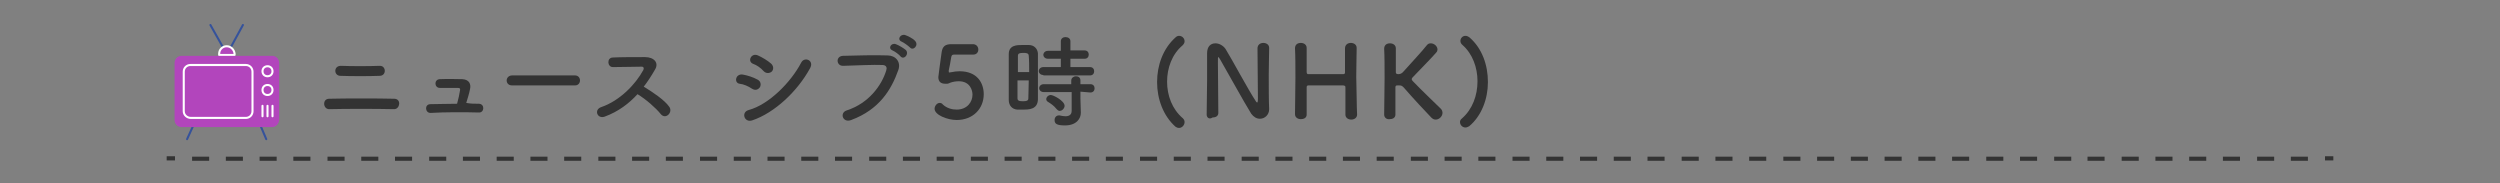 <?xml version="1.0" encoding="utf-8"?>
<!-- Generator: Adobe Illustrator 26.5.3, SVG Export Plug-In . SVG Version: 6.00 Build 0)  -->
<svg version="1.1" id="レイヤー_1" xmlns="http://www.w3.org/2000/svg" xmlns:xlink="http://www.w3.org/1999/xlink" x="0px"
	 y="0px" viewBox="0 0 600 44" style="enable-background:new 0 0 600 44;" xml:space="preserve">
<rect x="0" y="0" width="600" height="44" fill="#808080" stroke="none"/>
<style type="text/css">
	.st0{fill:#333333;}
	.st1{fill:#B245BC;stroke:#35529B;stroke-width:0.496;stroke-linecap:round;stroke-linejoin:round;stroke-miterlimit:10;}
	.st2{fill:#B245BC;stroke:#FFFFFF;stroke-width:0.496;stroke-linecap:round;stroke-linejoin:round;stroke-miterlimit:10;}
	.st3{fill:#B245BC;}
</style>
<g>
	<path class="st0" d="M79,26.2c-1.5,0-1.7-2.5,0-2.5c4-0.1,11.5-0.1,15.6,0c1.8,0,1.4,2.5,0,2.5C89.9,26.1,83.2,26.1,79,26.2z
		 M81.7,18.2c-1.6,0-1.7-2.4,0.1-2.4c2.6,0.1,6.6,0.1,9.4,0c1.5,0,1.6,2.4-0.1,2.4C88.7,18.3,84.2,18.3,81.7,18.2z"/>
	<path class="st0" d="M114.9,24.9c1.5,0,1.4,2.2,0,2.1c-3.5-0.1-8.3-0.1-11.5,0.1c-1.4,0.1-1.6-2.1-0.1-2.1c1.6,0,4-0.1,6.4-0.1
		c0.3-1.1,0.6-2.4,0.7-3.2c0.1-0.4,0-0.6-0.5-0.6c-1,0-2.6,0-4.2,0c-1.5,0.1-1.6-2-0.2-2.1c2.1-0.1,4.3,0,5.5,0
		c1.6,0.1,2.1,1.2,1.8,2.4c-0.2,1.1-0.6,2.3-0.9,3.3C113,24.9,113.9,24.9,114.9,24.9z"/>
	<path class="st0" d="M122.9,20.5c-0.9,0-1.3-0.6-1.3-1.2c0-0.6,0.5-1.2,1.3-1.2h15.1c0.8,0,1.2,0.6,1.2,1.2c0,0.6-0.4,1.2-1.2,1.2
		H122.9z"/>
	<path class="st0" d="M145.1,28c-1.8,0.6-2.6-1.7-0.8-2.3c4.4-1.5,8.2-5.4,10.1-8.9c0.2-0.4,0.1-0.8-0.4-0.8c-1.5,0-4.8,0.1-6.9,0.1
		c-1.4,0-1.5-2.3,0-2.3c1.8-0.1,5.3-0.1,7.7-0.1c2.2,0,3.4,1.4,2.4,3c-0.8,1.4-1.7,2.8-2.7,4.1c2,1.2,5,3.2,6.1,4.8
		c1,1.3-0.8,3.2-2,1.8c-1.2-1.5-3.6-3.6-5.6-4.8C151,24.8,148.4,26.8,145.1,28z"/>
	<path class="st0" d="M180.5,21.3c-0.9-0.6-2-1.1-3-1.2c-1.4-0.2-1-2.5,0.8-2.2c1.1,0.2,2.4,0.6,3.5,1.2c0.8,0.4,0.9,1.2,0.6,1.8
		C182,21.5,181.3,21.8,180.5,21.3z M180.5,28.9c-1.9,0.6-2.7-2-0.8-2.5c4.8-1.3,10.1-6.6,12.6-11.4c0.8-1.5,3.2-0.5,2.1,1.4
		C191.4,21.9,185.9,27.1,180.5,28.9z M183.3,17.1c-0.7-0.8-1.7-1.5-2.6-1.8c-1.4-0.6-0.4-2.7,1.2-2c1.1,0.5,2.3,1.2,3.2,2
		c0.6,0.6,0.6,1.4,0.1,1.9C184.7,17.6,183.9,17.7,183.3,17.1z"/>
	<path class="st0" d="M203.2,26.5c5.3-1.7,8.4-6,9.5-9.6c0.2-0.6,0.1-1.2-0.8-1.3c-2.4-0.1-6.1,0.1-9.6,0.2c-1.6,0-1.8-2.3,0-2.4
		c3.2-0.1,7.7-0.2,10.7-0.1c1.9,0,3.3,1.5,2.6,3.5c-1.7,4.8-4.6,9.5-11.3,12C202.3,29.6,201.4,27.1,203.2,26.5z M214.2,12.1
		c-1.2-0.5-0.3-1.9,0.8-1.5c0.6,0.2,1.8,0.9,2.4,1.4c0.9,1-0.5,2.5-1.3,1.5C215.8,13.1,214.7,12.3,214.2,12.1z M216.4,10
		c-1.2-0.5-0.3-1.9,0.8-1.6c0.6,0.2,1.9,0.8,2.4,1.4c1,1-0.4,2.5-1.2,1.6C218,11,216.9,10.2,216.4,10z"/>
	<path class="st0" d="M229.6,28.8c-2.2,0-5.3-1.2-5.3-2.7c0-0.7,0.6-1.4,1.2-1.4c0.3,0,0.6,0.1,0.8,0.4c1,0.9,2.2,1.2,3.3,1.2
		c2.5,0,3.8-1.8,3.8-3.6c0-0.9-0.5-3.2-3.3-3.2c-0.6,0-1.3,0.1-1.9,0.3c-0.3,0.1-0.6,0.3-0.9,0.3c-0.1,0-0.2,0-0.4,0
		c-1.1,0-1.7-0.5-1.7-1.6c0-0.2,0.5-3.9,0.8-6c0.2-1.3,0.8-1.9,2.3-1.9c0,0,0.1,0,0.2,0c0.7,0,1.1,0,5,0c0.8,0,1.3,0.6,1.3,1.3
		c0,0.6-0.4,1.2-1.2,1.2c-0.7,0-3.9,0-4.6,0c-0.5,0-0.6,0.2-0.7,0.6c-0.1,0.8-0.5,2.8-0.6,3.2c0,0.1,0,0.1,0,0.2
		c0,0.2,0,0.3,0.2,0.3c0.1,0,0.3-0.1,0.6-0.1c0.4-0.1,1.1-0.2,1.8-0.2c4.3,0,5.8,2.9,5.8,5.5C236.1,26.1,233.5,28.8,229.6,28.8z"/>
	<path class="st0" d="M245.5,26.3c-0.5,0-0.9,0-1.4,0c-1.2-0.1-2-1-2-2.3c0-1.7,0-4.2,0-6.6c0-1.7,0-3.3,0-4.4c0-2.2,2-2.2,3.3-2.2
		c0.5,0,1,0,1.5,0c1.3,0,2.1,0.9,2.2,2c0,1.4,0,3.2,0,5c0,2.2,0,4.5,0,6.1C249,26.3,246.9,26.3,245.5,26.3z M247,17.4
		c0-1.5,0-3-0.1-4c0-0.7-0.7-0.7-1.3-0.7c-0.9,0-1.3,0.1-1.3,0.7c0,0.9,0,2.4,0,3.9H247z M244.2,19.3c0,1.7,0,3.3,0,4.3
		c0,0.5,0.3,0.7,1.3,0.7c1,0,1.3-0.2,1.3-0.7c0-1.1,0.1-2.7,0.1-4.3H244.2z M250.4,18c-0.7,0-1.1-0.5-1.1-0.9c0-0.5,0.4-1,1.1-1
		l4.2,0v-2h-3.1c-0.7,0-1.1-0.5-1.1-0.9c0-0.5,0.4-1,1.1-1h3.1V9.9c0-0.7,0.6-1,1.1-1c0.6,0,1.2,0.3,1.2,1v2.2h3.4c0.7,0,1,0.5,1,1
		c0,0.5-0.3,1-1,1h-3.4v2l4.7,0c0.7,0,1,0.5,1,1c0,0.5-0.3,1-1,1H250.4z M259.3,22l0,1.6l0.1,3.4c0,0,0,0,0,0.1c0,1.3-1,3-3.8,3
		c-2,0-2.5-0.4-2.5-1.3c0-0.6,0.4-1.1,1-1.1c0.1,0,0.1,0,0.2,0c0.5,0.1,0.9,0.2,1.4,0.2c0.8,0,1.5-0.3,1.5-1.3l0-4.5l-6.7,0
		c-0.7,0-1.1-0.5-1.1-0.9c0-0.5,0.4-1,1.1-1l6.6,0v-0.9c0-0.6,0.6-1,1.1-1c0.6,0,1.1,0.3,1.1,1l0,0.9l2.4,0c0.7,0,1,0.5,1,1
		c0,0.5-0.3,1-1,1L259.3,22z M253.6,26.2c-0.6-0.8-1.5-1.4-2-1.7c-0.4-0.2-0.5-0.5-0.5-0.7c0-0.5,0.5-1,1.1-1c0.6,0,3.3,1.4,3.3,2.6
		c0,0.6-0.6,1.2-1.1,1.2C254.2,26.7,253.9,26.5,253.6,26.2z"/>
	<path class="st0" d="M282.1,30.4c-2.9-2.6-4.4-6.6-4.4-10.7c0-4,1.4-8,4.4-10.7c0.3-0.3,0.6-0.4,0.9-0.4c0.7,0,1.3,0.6,1.3,1.3
		c0,0.4-0.2,0.7-0.5,1c-2.5,2.1-3.7,5.4-3.7,8.7c0,3.3,1.2,6.6,3.8,8.8c0.3,0.3,0.4,0.6,0.4,0.9c0,0.7-0.6,1.4-1.3,1.4
		C282.6,30.7,282.4,30.6,282.1,30.4z"/>
	<path class="st0" d="M289.6,27.5c0-2.5,0.1-5.4,0.1-8.1c0-2.4,0-4.7,0-6.5c0,0,0-0.1,0-0.1c0-1.7,0.9-2.4,2-2.4
		c0.9,0,1.8,0.5,2.4,1.3c1.5,2.4,5.5,9.9,7.3,12.6c0.1,0.2,0.3,0.3,0.3,0.3c0.1,0,0.2-0.1,0.2-1c0-2.3-0.1-9.7-0.1-12
		c0-0.8,0.6-1.3,1.4-1.3c0.7,0,1.4,0.4,1.4,1.2c0,0,0,0,0,0c0,1.7-0.1,4-0.1,6.4c0,3,0,6.2,0.1,8.3c0,0,0,0,0,0
		c0,1.4-1.1,2.3-2.2,2.3c-0.8,0-1.5-0.4-2.1-1.2c-1.7-2.7-6.2-10.9-7.5-13.1c-0.1-0.1-0.3-0.5-0.4-0.5c-0.1,0-0.1,0.2-0.1,1.3
		c0,2.5,0.1,9.6,0.1,12.1c0,0,0,0,0,0c0,0.8-0.7,1.1-1.4,1.1C290.3,28.7,289.6,28.3,289.6,27.5L289.6,27.5z"/>
	<path class="st0" d="M325.7,27.5c0,0.8-0.7,1.2-1.4,1.2c-0.7,0-1.4-0.4-1.4-1.2c0,0,0,0,0,0c0-1.1,0-2.2,0-3.1c0-1.5,0-2.8,0-3.4
		c0-0.4-0.1-0.4-0.5-0.5c-0.8,0-2.3,0-3.7,0c-1.8,0-3.6,0-4.6,0c-0.2,0-0.5,0-0.5,0.4c0,0.6,0,1.9,0,3.5c0,1,0,2,0,3.1c0,0,0,0,0,0
		c0,0.8-0.7,1.1-1.4,1.1c-0.7,0-1.4-0.4-1.4-1.2v0c0-2.5,0.1-5.7,0.1-8.7c0-2.7,0-5.2-0.1-7.1c0-0.8,0.5-1.3,1.4-1.3
		c0.7,0,1.4,0.4,1.4,1.2c0,0,0,0,0,0c0,1,0,1.9,0,2.8c0,1.3,0,2.4,0,3c0,0.4,0.2,0.5,0.4,0.5c0.6,0,2.3,0,4,0c1.8,0,3.6,0,4.4,0
		c0.3,0,0.4-0.2,0.4-0.4c0-0.6,0-1.7,0-3c0-0.9,0-1.8,0-2.8c0-0.8,0.6-1.3,1.4-1.3c0.7,0,1.4,0.4,1.4,1.2c0,0,0,0,0,0
		c0,1.8-0.1,4.3-0.1,6.9C325.6,22,325.6,25.5,325.7,27.5L325.7,27.5z"/>
	<path class="st0" d="M332.2,27.5c0-2.5,0.1-5.7,0.1-8.7c0-2.7,0-5.2-0.1-7.1c0-0.8,0.5-1.3,1.4-1.3c0.7,0,1.4,0.4,1.4,1.2
		c0,0,0,0,0,0c0,1,0,1.9,0,2.7c0,1.3,0,2.4,0,3c0,0.2,0,0.5,0.6,0.5c0.5,0,0.9-0.2,1.3-0.7c1.7-1.9,4.5-4.9,5.5-6.2
		c0.3-0.4,0.6-0.5,1-0.5c0.8,0,1.6,0.7,1.6,1.5c0,0.2-0.1,0.5-0.3,0.7c-1.1,1.3-4,4.2-5.7,6c-0.1,0.1-0.2,0.3-0.2,0.4
		c0,0.1,0.1,0.2,0.2,0.4c2,2.1,6.4,6.3,6.8,6.7c0.3,0.3,0.4,0.7,0.4,1c0,0.8-0.8,1.6-1.6,1.6c-0.4,0-0.7-0.1-1.1-0.5
		c-0.8-0.8-4.9-5.2-6.6-7.2c-0.4-0.4-0.6-0.5-1-0.5c-0.2,0-0.3,0-0.5,0c-0.2,0-0.5,0-0.5,0.4c0,0.6,0,1.9,0,3.5c0,1,0,2,0,3.1
		c0,0,0,0,0,0c0,0.8-0.7,1.1-1.4,1.1C332.9,28.7,332.2,28.3,332.2,27.5L332.2,27.5z"/>
	<path class="st0" d="M351.7,30.6c-0.7,0-1.3-0.6-1.3-1.3c0-0.3,0.1-0.6,0.5-0.9c2.5-2.2,3.7-5.5,3.7-8.9c0-3.3-1.2-6.6-3.6-8.7
		c-0.4-0.3-0.5-0.7-0.5-1c0-0.6,0.5-1.2,1.2-1.2c0.3,0,0.6,0.1,1,0.4c3,2.6,4.4,6.6,4.4,10.7c0,4-1.5,8.1-4.5,10.6
		C352.2,30.5,352,30.6,351.7,30.6z"/>
	<g>
		<rect x="40" y="37.5" class="st0" width="2" height="1"/>
		<path class="st0" d="M553.9,38.6h-4.1v-1h4.1V38.6z M545.8,38.6h-4.1v-1h4.1V38.6z M537.6,38.6h-4.1v-1h4.1V38.6z M529.5,38.6
			h-4.1v-1h4.1V38.6z M521.4,38.6h-4.1v-1h4.1V38.6z M513.3,38.6h-4.1v-1h4.1V38.6z M505.1,38.6h-4.1v-1h4.1V38.6z M497,38.6H493v-1
			h4.1V38.6z M488.9,38.6h-4.1v-1h4.1V38.6z M480.8,38.6h-4.1v-1h4.1V38.6z M472.6,38.6h-4.1v-1h4.1V38.6z M464.5,38.6h-4.1v-1h4.1
			V38.6z M456.4,38.6h-4.1v-1h4.1V38.6z M448.3,38.6h-4.1v-1h4.1V38.6z M440.2,38.6h-4.1v-1h4.1V38.6z M432,38.6H428v-1h4.1V38.6z
			 M423.9,38.6h-4.1v-1h4.1V38.6z M415.8,38.6h-4.1v-1h4.1V38.6z M407.7,38.6h-4.1v-1h4.1V38.6z M399.5,38.6h-4.1v-1h4.1V38.6z
			 M391.4,38.6h-4.1v-1h4.1V38.6z M383.3,38.6h-4.1v-1h4.1V38.6z M375.2,38.6h-4.1v-1h4.1V38.6z M367,38.6H363v-1h4.1V38.6z
			 M358.9,38.6h-4.1v-1h4.1V38.6z M350.8,38.6h-4.1v-1h4.1V38.6z M342.7,38.6h-4.1v-1h4.1V38.6z M334.5,38.6h-4.1v-1h4.1V38.6z
			 M326.4,38.6h-4.1v-1h4.1V38.6z M318.3,38.6h-4.1v-1h4.1V38.6z M310.2,38.6h-4.1v-1h4.1V38.6z M302,38.6H298v-1h4.1V38.6z
			 M293.9,38.6h-4.1v-1h4.1V38.6z M285.8,38.6h-4.1v-1h4.1V38.6z M277.7,38.6h-4.1v-1h4.1V38.6z M269.5,38.6h-4.1v-1h4.1V38.6z
			 M261.4,38.6h-4.1v-1h4.1V38.6z M253.3,38.6h-4.1v-1h4.1V38.6z M245.2,38.6h-4.1v-1h4.1V38.6z M237,38.6H233v-1h4.1V38.6z
			 M228.9,38.6h-4.1v-1h4.1V38.6z M220.8,38.6h-4.1v-1h4.1V38.6z M212.7,38.6h-4.1v-1h4.1V38.6z M204.5,38.6h-4.1v-1h4.1V38.6z
			 M196.4,38.6h-4.1v-1h4.1V38.6z M188.3,38.6h-4.1v-1h4.1V38.6z M180.2,38.6h-4.1v-1h4.1V38.6z M172,38.6H168v-1h4.1V38.6z
			 M163.9,38.6h-4.1v-1h4.1V38.6z M155.8,38.6h-4.1v-1h4.1V38.6z M147.7,38.6h-4.1v-1h4.1V38.6z M139.5,38.6h-4.1v-1h4.1V38.6z
			 M131.4,38.6h-4.1v-1h4.1V38.6z M123.3,38.6h-4.1v-1h4.1V38.6z M115.2,38.6h-4.1v-1h4.1V38.6z M107,38.6H103v-1h4.1V38.6z
			 M98.9,38.6h-4.1v-1h4.1V38.6z M90.8,38.6h-4.1v-1h4.1V38.6z M82.7,38.6h-4.1v-1h4.1V38.6z M74.5,38.6h-4.1v-1h4.1V38.6z
			 M66.4,38.6h-4.1v-1h4.1V38.6z M58.3,38.6h-4.1v-1h4.1V38.6z M50.2,38.6h-4.1v-1h4.1V38.6z"/>
		<rect x="558" y="37.5" class="st0" width="2" height="1"/>
	</g>
	<line class="st1" x1="50.5" y1="6" x2="53.6" y2="11.5"/>
	<line class="st1" x1="58.3" y1="6" x2="55.3" y2="11.5"/>
	<line class="st1" x1="46.4" y1="30.1" x2="44.9" y2="33.4"/>
	<line class="st1" x1="62.5" y1="30.1" x2="63.9" y2="33.4"/>
	<path class="st2" d="M54.4,11.1L54.4,11.1c-1,0-1.8,0.8-1.8,1.8v0.3h3.7v-0.3C56.2,11.9,55.4,11.1,54.4,11.1z"/>
	<path class="st3" d="M65.3,30.5H43.6c-1,0-1.7-0.8-1.7-1.7V15.1c0-1,0.8-1.7,1.7-1.7h21.7c1,0,1.7,0.8,1.7,1.7v13.6
		C67,29.7,66.2,30.5,65.3,30.5z"/>
	<path class="st2" d="M44.1,26.7v-9.5c0-0.9,0.7-1.6,1.6-1.6h13.3c0.9,0,1.6,0.7,1.6,1.6v9.5c0,0.9-0.7,1.6-1.6,1.6H45.8
		C44.9,28.3,44.1,27.6,44.1,26.7z"/>
	<circle class="st2" cx="64.2" cy="17.1" r="1.2"/>
	<circle class="st2" cx="64.2" cy="21.6" r="1.2"/>
	<line class="st2" x1="63" y1="25.4" x2="63" y2="27.9"/>
	<line class="st2" x1="64.2" y1="25.4" x2="64.2" y2="27.9"/>
	<line class="st2" x1="65.4" y1="25.4" x2="65.4" y2="27.9"/>
</g>
</svg>
